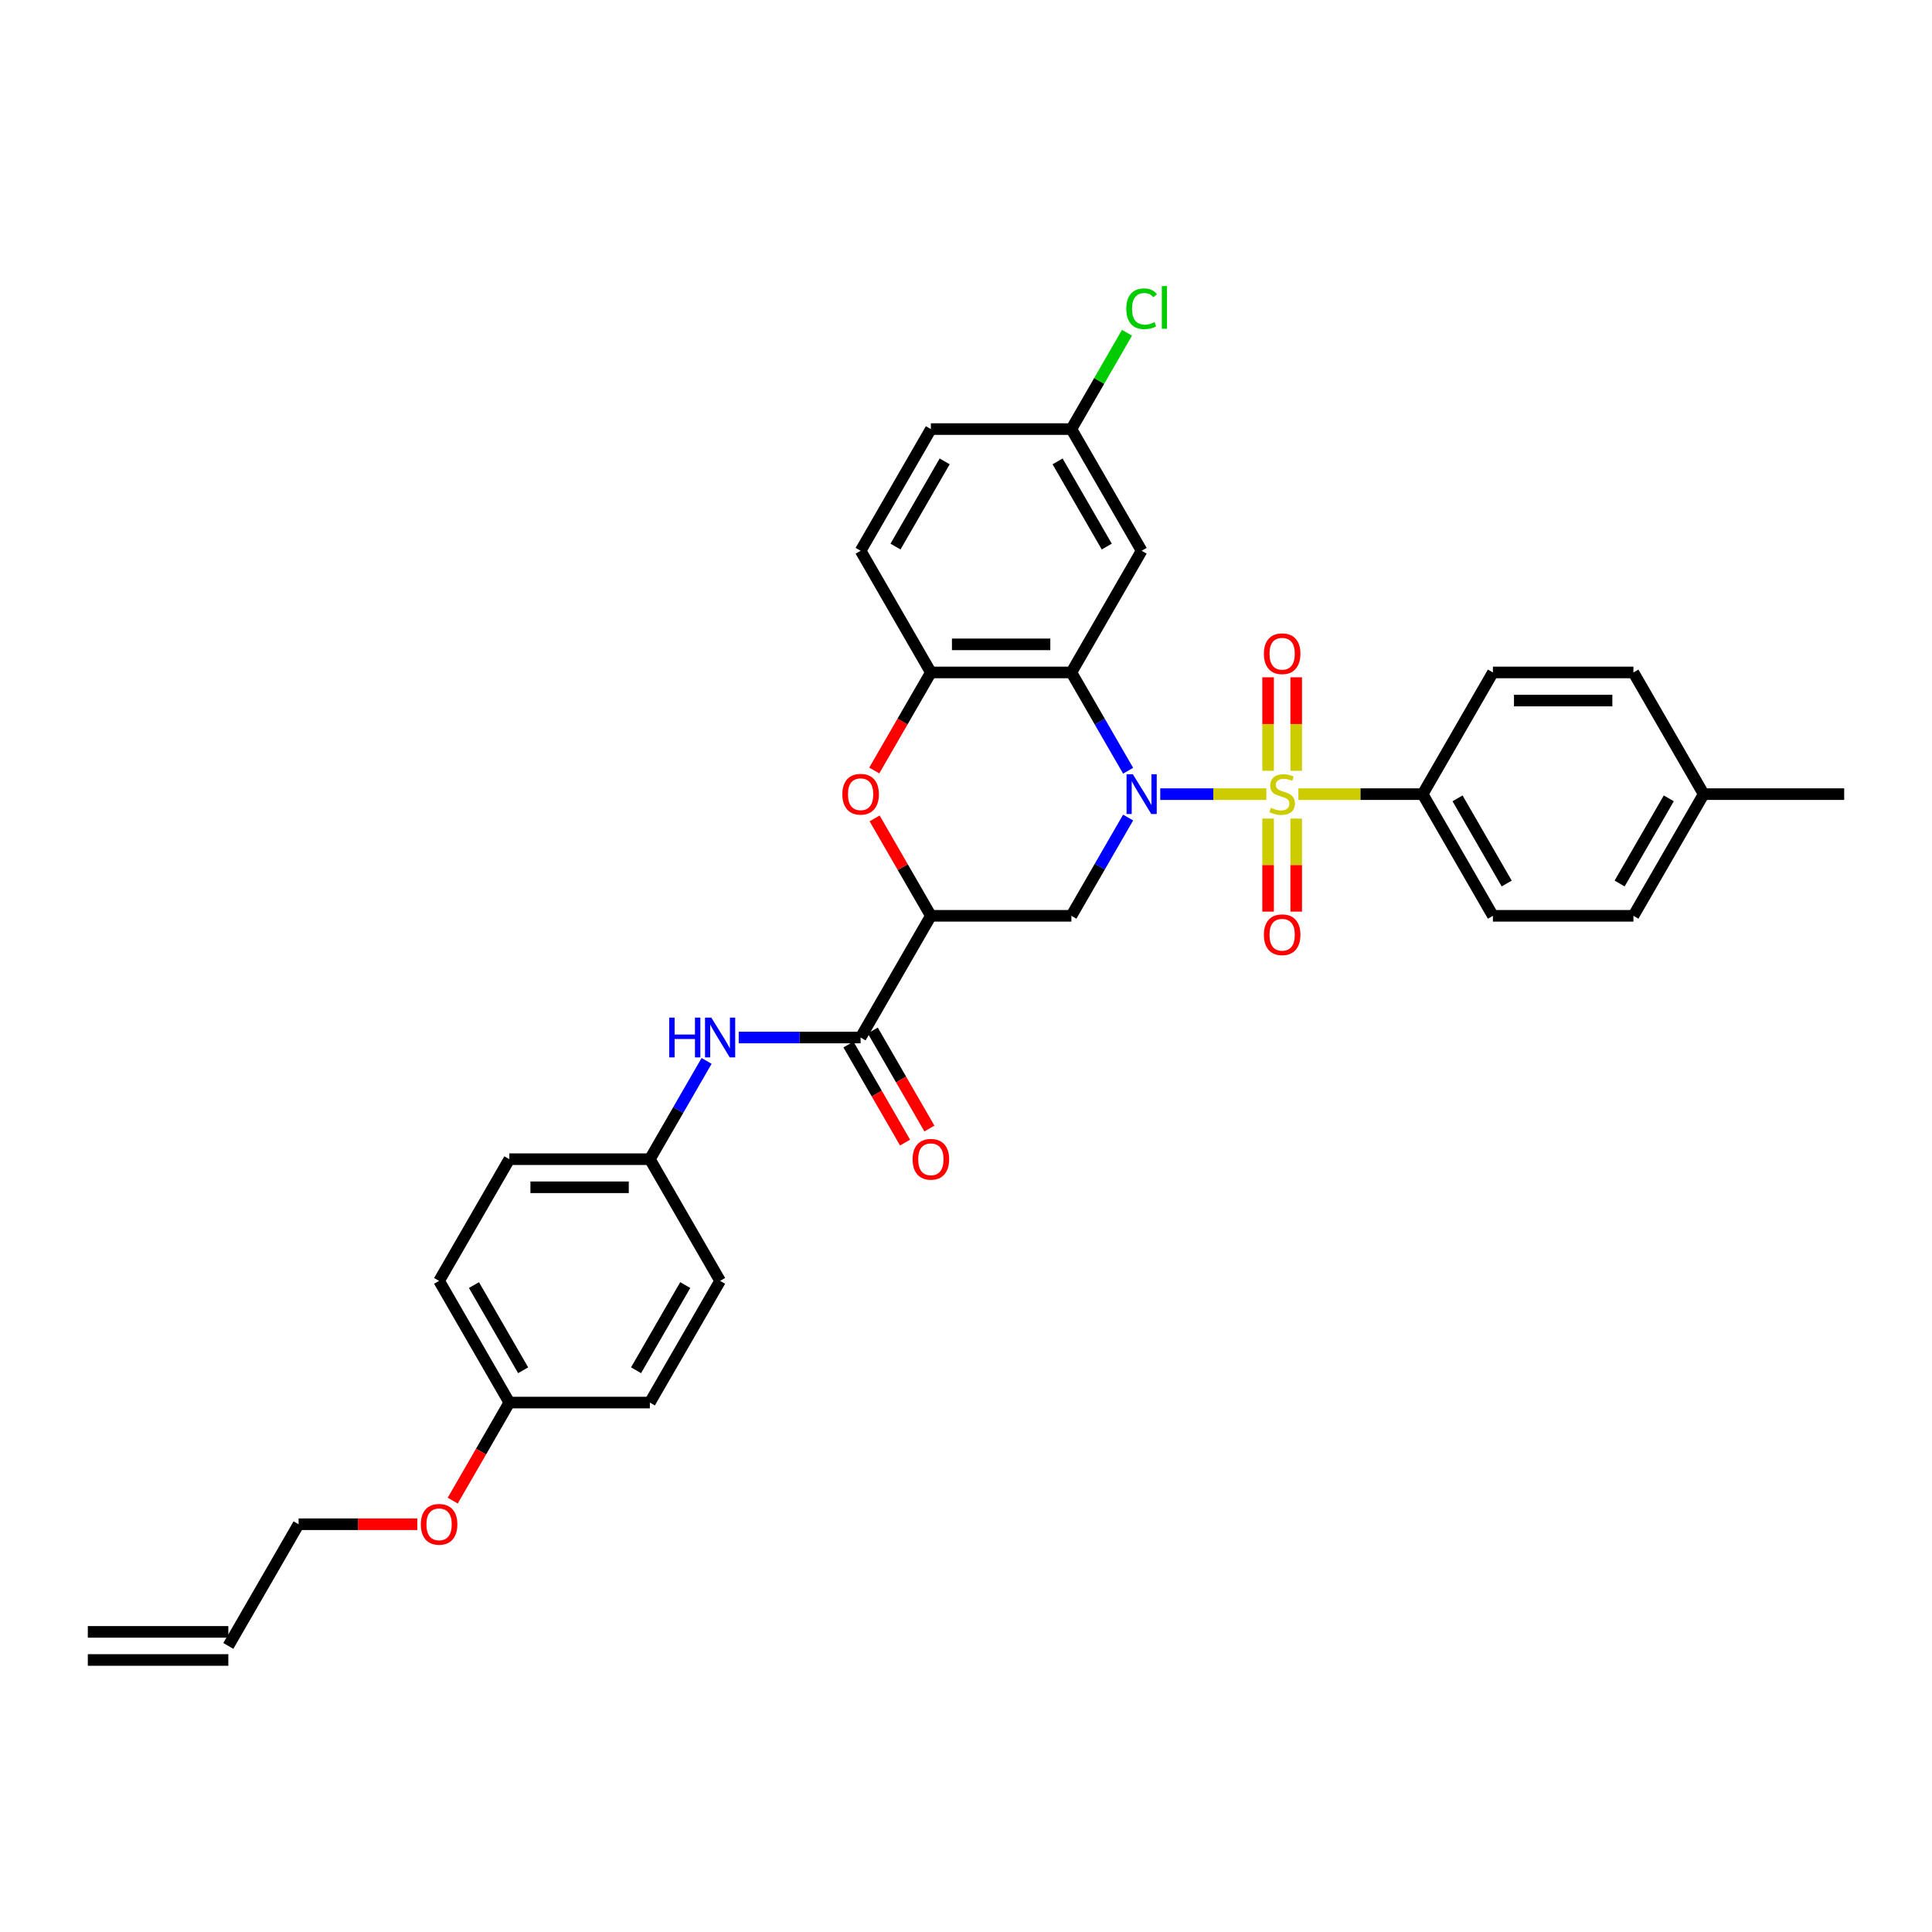 <?xml version='1.0' encoding='iso-8859-1'?>
<svg version='1.1' baseProfile='full'
              xmlns='http://www.w3.org/2000/svg'
                      xmlns:rdkit='http://www.rdkit.org/xml'
                      xmlns:xlink='http://www.w3.org/1999/xlink'
                  xml:space='preserve'
width='1000px' height='1000px' viewBox='0 0 1000 1000'>
<!-- END OF HEADER -->
<rect style='opacity:1.0;fill:#FFFFFF;stroke:none' width='1000' height='1000' x='0' y='0'> </rect>
<path class='bond-0' d='M 600.538,411.045 L 627.997,411.045' style='fill:none;fill-rule:evenodd;stroke:#0000FF;stroke-width:6px;stroke-linecap:butt;stroke-linejoin:miter;stroke-opacity:1' />
<path class='bond-0' d='M 627.997,411.045 L 655.455,411.045' style='fill:none;fill-rule:evenodd;stroke:#CCCC00;stroke-width:6px;stroke-linecap:butt;stroke-linejoin:miter;stroke-opacity:1' />
<path class='bond-1' d='M 583.914,398.928 L 569.23,373.494' style='fill:none;fill-rule:evenodd;stroke:#0000FF;stroke-width:6px;stroke-linecap:butt;stroke-linejoin:miter;stroke-opacity:1' />
<path class='bond-1' d='M 569.23,373.494 L 554.545,348.061' style='fill:none;fill-rule:evenodd;stroke:#000000;stroke-width:6px;stroke-linecap:butt;stroke-linejoin:miter;stroke-opacity:1' />
<path class='bond-3' d='M 583.914,423.161 L 569.23,448.595' style='fill:none;fill-rule:evenodd;stroke:#0000FF;stroke-width:6px;stroke-linecap:butt;stroke-linejoin:miter;stroke-opacity:1' />
<path class='bond-3' d='M 569.23,448.595 L 554.545,474.028' style='fill:none;fill-rule:evenodd;stroke:#000000;stroke-width:6px;stroke-linecap:butt;stroke-linejoin:miter;stroke-opacity:1' />
<path class='bond-7' d='M 672.058,411.045 L 704.211,411.045' style='fill:none;fill-rule:evenodd;stroke:#CCCC00;stroke-width:6px;stroke-linecap:butt;stroke-linejoin:miter;stroke-opacity:1' />
<path class='bond-7' d='M 704.211,411.045 L 736.364,411.045' style='fill:none;fill-rule:evenodd;stroke:#000000;stroke-width:6px;stroke-linecap:butt;stroke-linejoin:miter;stroke-opacity:1' />
<path class='bond-10' d='M 670.909,398.957 L 670.909,374.763' style='fill:none;fill-rule:evenodd;stroke:#CCCC00;stroke-width:6px;stroke-linecap:butt;stroke-linejoin:miter;stroke-opacity:1' />
<path class='bond-10' d='M 670.909,374.763 L 670.909,350.568' style='fill:none;fill-rule:evenodd;stroke:#FF0000;stroke-width:6px;stroke-linecap:butt;stroke-linejoin:miter;stroke-opacity:1' />
<path class='bond-10' d='M 656.364,398.957 L 656.364,374.763' style='fill:none;fill-rule:evenodd;stroke:#CCCC00;stroke-width:6px;stroke-linecap:butt;stroke-linejoin:miter;stroke-opacity:1' />
<path class='bond-10' d='M 656.364,374.763 L 656.364,350.568' style='fill:none;fill-rule:evenodd;stroke:#FF0000;stroke-width:6px;stroke-linecap:butt;stroke-linejoin:miter;stroke-opacity:1' />
<path class='bond-11' d='M 656.364,423.685 L 656.364,447.77' style='fill:none;fill-rule:evenodd;stroke:#CCCC00;stroke-width:6px;stroke-linecap:butt;stroke-linejoin:miter;stroke-opacity:1' />
<path class='bond-11' d='M 656.364,447.77 L 656.364,471.855' style='fill:none;fill-rule:evenodd;stroke:#FF0000;stroke-width:6px;stroke-linecap:butt;stroke-linejoin:miter;stroke-opacity:1' />
<path class='bond-11' d='M 670.909,423.685 L 670.909,447.77' style='fill:none;fill-rule:evenodd;stroke:#CCCC00;stroke-width:6px;stroke-linecap:butt;stroke-linejoin:miter;stroke-opacity:1' />
<path class='bond-11' d='M 670.909,447.77 L 670.909,471.855' style='fill:none;fill-rule:evenodd;stroke:#FF0000;stroke-width:6px;stroke-linecap:butt;stroke-linejoin:miter;stroke-opacity:1' />
<path class='bond-6' d='M 554.545,348.061 L 481.818,348.061' style='fill:none;fill-rule:evenodd;stroke:#000000;stroke-width:6px;stroke-linecap:butt;stroke-linejoin:miter;stroke-opacity:1' />
<path class='bond-6' d='M 543.636,333.515 L 492.727,333.515' style='fill:none;fill-rule:evenodd;stroke:#000000;stroke-width:6px;stroke-linecap:butt;stroke-linejoin:miter;stroke-opacity:1' />
<path class='bond-9' d='M 554.545,348.061 L 590.909,285.077' style='fill:none;fill-rule:evenodd;stroke:#000000;stroke-width:6px;stroke-linecap:butt;stroke-linejoin:miter;stroke-opacity:1' />
<path class='bond-2' d='M 481.818,474.028 L 554.545,474.028' style='fill:none;fill-rule:evenodd;stroke:#000000;stroke-width:6px;stroke-linecap:butt;stroke-linejoin:miter;stroke-opacity:1' />
<path class='bond-4' d='M 481.818,474.028 L 467.26,448.813' style='fill:none;fill-rule:evenodd;stroke:#000000;stroke-width:6px;stroke-linecap:butt;stroke-linejoin:miter;stroke-opacity:1' />
<path class='bond-4' d='M 467.26,448.813 L 452.702,423.597' style='fill:none;fill-rule:evenodd;stroke:#FF0000;stroke-width:6px;stroke-linecap:butt;stroke-linejoin:miter;stroke-opacity:1' />
<path class='bond-5' d='M 481.818,474.028 L 445.455,537.012' style='fill:none;fill-rule:evenodd;stroke:#000000;stroke-width:6px;stroke-linecap:butt;stroke-linejoin:miter;stroke-opacity:1' />
<path class='bond-33' d='M 452.517,398.812 L 467.168,373.436' style='fill:none;fill-rule:evenodd;stroke:#FF0000;stroke-width:6px;stroke-linecap:butt;stroke-linejoin:miter;stroke-opacity:1' />
<path class='bond-33' d='M 467.168,373.436 L 481.818,348.061' style='fill:none;fill-rule:evenodd;stroke:#000000;stroke-width:6px;stroke-linecap:butt;stroke-linejoin:miter;stroke-opacity:1' />
<path class='bond-8' d='M 445.455,537.012 L 413.905,537.012' style='fill:none;fill-rule:evenodd;stroke:#000000;stroke-width:6px;stroke-linecap:butt;stroke-linejoin:miter;stroke-opacity:1' />
<path class='bond-8' d='M 413.905,537.012 L 382.356,537.012' style='fill:none;fill-rule:evenodd;stroke:#0000FF;stroke-width:6px;stroke-linecap:butt;stroke-linejoin:miter;stroke-opacity:1' />
<path class='bond-12' d='M 439.156,540.648 L 453.807,566.024' style='fill:none;fill-rule:evenodd;stroke:#000000;stroke-width:6px;stroke-linecap:butt;stroke-linejoin:miter;stroke-opacity:1' />
<path class='bond-12' d='M 453.807,566.024 L 468.457,591.399' style='fill:none;fill-rule:evenodd;stroke:#FF0000;stroke-width:6px;stroke-linecap:butt;stroke-linejoin:miter;stroke-opacity:1' />
<path class='bond-12' d='M 451.753,533.375 L 466.403,558.751' style='fill:none;fill-rule:evenodd;stroke:#000000;stroke-width:6px;stroke-linecap:butt;stroke-linejoin:miter;stroke-opacity:1' />
<path class='bond-12' d='M 466.403,558.751 L 481.054,584.126' style='fill:none;fill-rule:evenodd;stroke:#FF0000;stroke-width:6px;stroke-linecap:butt;stroke-linejoin:miter;stroke-opacity:1' />
<path class='bond-13' d='M 481.818,348.061 L 445.455,285.077' style='fill:none;fill-rule:evenodd;stroke:#000000;stroke-width:6px;stroke-linecap:butt;stroke-linejoin:miter;stroke-opacity:1' />
<path class='bond-14' d='M 736.364,411.045 L 772.727,474.028' style='fill:none;fill-rule:evenodd;stroke:#000000;stroke-width:6px;stroke-linecap:butt;stroke-linejoin:miter;stroke-opacity:1' />
<path class='bond-14' d='M 754.415,413.219 L 779.869,457.308' style='fill:none;fill-rule:evenodd;stroke:#000000;stroke-width:6px;stroke-linecap:butt;stroke-linejoin:miter;stroke-opacity:1' />
<path class='bond-15' d='M 736.364,411.045 L 772.727,348.061' style='fill:none;fill-rule:evenodd;stroke:#000000;stroke-width:6px;stroke-linecap:butt;stroke-linejoin:miter;stroke-opacity:1' />
<path class='bond-17' d='M 365.732,549.128 L 351.048,574.562' style='fill:none;fill-rule:evenodd;stroke:#0000FF;stroke-width:6px;stroke-linecap:butt;stroke-linejoin:miter;stroke-opacity:1' />
<path class='bond-17' d='M 351.048,574.562 L 336.364,599.995' style='fill:none;fill-rule:evenodd;stroke:#000000;stroke-width:6px;stroke-linecap:butt;stroke-linejoin:miter;stroke-opacity:1' />
<path class='bond-16' d='M 590.909,285.077 L 554.545,222.094' style='fill:none;fill-rule:evenodd;stroke:#000000;stroke-width:6px;stroke-linecap:butt;stroke-linejoin:miter;stroke-opacity:1' />
<path class='bond-16' d='M 572.858,282.902 L 547.403,238.814' style='fill:none;fill-rule:evenodd;stroke:#000000;stroke-width:6px;stroke-linecap:butt;stroke-linejoin:miter;stroke-opacity:1' />
<path class='bond-34' d='M 445.455,285.077 L 481.818,222.094' style='fill:none;fill-rule:evenodd;stroke:#000000;stroke-width:6px;stroke-linecap:butt;stroke-linejoin:miter;stroke-opacity:1' />
<path class='bond-34' d='M 463.506,282.902 L 488.96,238.814' style='fill:none;fill-rule:evenodd;stroke:#000000;stroke-width:6px;stroke-linecap:butt;stroke-linejoin:miter;stroke-opacity:1' />
<path class='bond-23' d='M 772.727,474.028 L 845.455,474.028' style='fill:none;fill-rule:evenodd;stroke:#000000;stroke-width:6px;stroke-linecap:butt;stroke-linejoin:miter;stroke-opacity:1' />
<path class='bond-22' d='M 772.727,348.061 L 845.455,348.061' style='fill:none;fill-rule:evenodd;stroke:#000000;stroke-width:6px;stroke-linecap:butt;stroke-linejoin:miter;stroke-opacity:1' />
<path class='bond-22' d='M 783.636,362.606 L 834.545,362.606' style='fill:none;fill-rule:evenodd;stroke:#000000;stroke-width:6px;stroke-linecap:butt;stroke-linejoin:miter;stroke-opacity:1' />
<path class='bond-21' d='M 554.545,222.094 L 481.818,222.094' style='fill:none;fill-rule:evenodd;stroke:#000000;stroke-width:6px;stroke-linecap:butt;stroke-linejoin:miter;stroke-opacity:1' />
<path class='bond-24' d='M 554.545,222.094 L 568.94,197.162' style='fill:none;fill-rule:evenodd;stroke:#000000;stroke-width:6px;stroke-linecap:butt;stroke-linejoin:miter;stroke-opacity:1' />
<path class='bond-24' d='M 568.94,197.162 L 583.334,172.23' style='fill:none;fill-rule:evenodd;stroke:#00CC00;stroke-width:6px;stroke-linecap:butt;stroke-linejoin:miter;stroke-opacity:1' />
<path class='bond-26' d='M 336.364,599.995 L 372.727,662.979' style='fill:none;fill-rule:evenodd;stroke:#000000;stroke-width:6px;stroke-linecap:butt;stroke-linejoin:miter;stroke-opacity:1' />
<path class='bond-27' d='M 336.364,599.995 L 263.636,599.995' style='fill:none;fill-rule:evenodd;stroke:#000000;stroke-width:6px;stroke-linecap:butt;stroke-linejoin:miter;stroke-opacity:1' />
<path class='bond-27' d='M 325.455,614.541 L 274.545,614.541' style='fill:none;fill-rule:evenodd;stroke:#000000;stroke-width:6px;stroke-linecap:butt;stroke-linejoin:miter;stroke-opacity:1' />
<path class='bond-18' d='M 118.182,851.93 L 154.545,788.946' style='fill:none;fill-rule:evenodd;stroke:#000000;stroke-width:6px;stroke-linecap:butt;stroke-linejoin:miter;stroke-opacity:1' />
<path class='bond-19' d='M 118.182,844.657 L 45.455,844.657' style='fill:none;fill-rule:evenodd;stroke:#000000;stroke-width:6px;stroke-linecap:butt;stroke-linejoin:miter;stroke-opacity:1' />
<path class='bond-19' d='M 118.182,859.203 L 45.455,859.203' style='fill:none;fill-rule:evenodd;stroke:#000000;stroke-width:6px;stroke-linecap:butt;stroke-linejoin:miter;stroke-opacity:1' />
<path class='bond-20' d='M 263.636,725.963 L 227.273,662.979' style='fill:none;fill-rule:evenodd;stroke:#000000;stroke-width:6px;stroke-linecap:butt;stroke-linejoin:miter;stroke-opacity:1' />
<path class='bond-20' d='M 270.779,709.243 L 245.324,665.154' style='fill:none;fill-rule:evenodd;stroke:#000000;stroke-width:6px;stroke-linecap:butt;stroke-linejoin:miter;stroke-opacity:1' />
<path class='bond-30' d='M 263.636,725.963 L 248.986,751.338' style='fill:none;fill-rule:evenodd;stroke:#000000;stroke-width:6px;stroke-linecap:butt;stroke-linejoin:miter;stroke-opacity:1' />
<path class='bond-30' d='M 248.986,751.338 L 234.335,776.714' style='fill:none;fill-rule:evenodd;stroke:#FF0000;stroke-width:6px;stroke-linecap:butt;stroke-linejoin:miter;stroke-opacity:1' />
<path class='bond-36' d='M 263.636,725.963 L 336.364,725.963' style='fill:none;fill-rule:evenodd;stroke:#000000;stroke-width:6px;stroke-linecap:butt;stroke-linejoin:miter;stroke-opacity:1' />
<path class='bond-25' d='M 845.455,348.061 L 881.818,411.045' style='fill:none;fill-rule:evenodd;stroke:#000000;stroke-width:6px;stroke-linecap:butt;stroke-linejoin:miter;stroke-opacity:1' />
<path class='bond-35' d='M 845.455,474.028 L 881.818,411.045' style='fill:none;fill-rule:evenodd;stroke:#000000;stroke-width:6px;stroke-linecap:butt;stroke-linejoin:miter;stroke-opacity:1' />
<path class='bond-35' d='M 838.312,457.308 L 863.767,413.219' style='fill:none;fill-rule:evenodd;stroke:#000000;stroke-width:6px;stroke-linecap:butt;stroke-linejoin:miter;stroke-opacity:1' />
<path class='bond-32' d='M 881.818,411.045 L 954.545,411.045' style='fill:none;fill-rule:evenodd;stroke:#000000;stroke-width:6px;stroke-linecap:butt;stroke-linejoin:miter;stroke-opacity:1' />
<path class='bond-28' d='M 372.727,662.979 L 336.364,725.963' style='fill:none;fill-rule:evenodd;stroke:#000000;stroke-width:6px;stroke-linecap:butt;stroke-linejoin:miter;stroke-opacity:1' />
<path class='bond-28' d='M 354.676,665.154 L 329.221,709.243' style='fill:none;fill-rule:evenodd;stroke:#000000;stroke-width:6px;stroke-linecap:butt;stroke-linejoin:miter;stroke-opacity:1' />
<path class='bond-29' d='M 263.636,599.995 L 227.273,662.979' style='fill:none;fill-rule:evenodd;stroke:#000000;stroke-width:6px;stroke-linecap:butt;stroke-linejoin:miter;stroke-opacity:1' />
<path class='bond-31' d='M 216,788.946 L 185.273,788.946' style='fill:none;fill-rule:evenodd;stroke:#FF0000;stroke-width:6px;stroke-linecap:butt;stroke-linejoin:miter;stroke-opacity:1' />
<path class='bond-31' d='M 185.273,788.946 L 154.545,788.946' style='fill:none;fill-rule:evenodd;stroke:#000000;stroke-width:6px;stroke-linecap:butt;stroke-linejoin:miter;stroke-opacity:1' />
<path  class='atom-0' d='M 586.356 400.746
L 593.105 411.655
Q 593.775 412.732, 594.851 414.681
Q 595.927 416.63, 595.985 416.746
L 595.985 400.746
L 598.72 400.746
L 598.72 421.343
L 595.898 421.343
L 588.655 409.415
Q 587.811 408.019, 586.909 406.419
Q 586.036 404.819, 585.775 404.325
L 585.775 421.343
L 583.098 421.343
L 583.098 400.746
L 586.356 400.746
' fill='#0000FF'/>
<path  class='atom-1' d='M 657.818 418.114
Q 658.051 418.201, 659.011 418.608
Q 659.971 419.015, 661.018 419.277
Q 662.095 419.51, 663.142 419.51
Q 665.091 419.51, 666.225 418.579
Q 667.36 417.619, 667.36 415.961
Q 667.36 414.826, 666.778 414.128
Q 666.225 413.43, 665.353 413.052
Q 664.48 412.674, 663.025 412.237
Q 661.193 411.685, 660.087 411.161
Q 659.011 410.637, 658.225 409.532
Q 657.469 408.426, 657.469 406.565
Q 657.469 403.975, 659.215 402.375
Q 660.989 400.775, 664.48 400.775
Q 666.865 400.775, 669.571 401.91
L 668.902 404.15
Q 666.429 403.132, 664.567 403.132
Q 662.56 403.132, 661.455 403.975
Q 660.349 404.79, 660.378 406.215
Q 660.378 407.321, 660.931 407.99
Q 661.513 408.659, 662.327 409.037
Q 663.171 409.415, 664.567 409.852
Q 666.429 410.434, 667.535 411.015
Q 668.64 411.597, 669.425 412.79
Q 670.24 413.954, 670.24 415.961
Q 670.24 418.812, 668.32 420.354
Q 666.429 421.866, 663.258 421.866
Q 661.425 421.866, 660.029 421.459
Q 658.662 421.081, 657.033 420.412
L 657.818 418.114
' fill='#CCCC00'/>
<path  class='atom-5' d='M 436 411.103
Q 436 406.157, 438.444 403.394
Q 440.887 400.63, 445.455 400.63
Q 450.022 400.63, 452.465 403.394
Q 454.909 406.157, 454.909 411.103
Q 454.909 416.106, 452.436 418.957
Q 449.964 421.779, 445.455 421.779
Q 440.916 421.779, 438.444 418.957
Q 436 416.135, 436 411.103
M 445.455 419.452
Q 448.596 419.452, 450.284 417.357
Q 452 415.234, 452 411.103
Q 452 407.059, 450.284 405.023
Q 448.596 402.957, 445.455 402.957
Q 442.313 402.957, 440.596 404.994
Q 438.909 407.03, 438.909 411.103
Q 438.909 415.263, 440.596 417.357
Q 442.313 419.452, 445.455 419.452
' fill='#FF0000'/>
<path  class='atom-9' d='M 346.385 526.714
L 349.178 526.714
L 349.178 535.47
L 359.709 535.47
L 359.709 526.714
L 362.502 526.714
L 362.502 547.31
L 359.709 547.31
L 359.709 537.797
L 349.178 537.797
L 349.178 547.31
L 346.385 547.31
L 346.385 526.714
' fill='#0000FF'/>
<path  class='atom-9' d='M 368.175 526.714
L 374.924 537.623
Q 375.593 538.699, 376.669 540.648
Q 377.745 542.597, 377.804 542.714
L 377.804 526.714
L 380.538 526.714
L 380.538 547.31
L 377.716 547.31
L 370.473 535.383
Q 369.629 533.986, 368.727 532.386
Q 367.855 530.786, 367.593 530.292
L 367.593 547.31
L 364.916 547.31
L 364.916 526.714
L 368.175 526.714
' fill='#0000FF'/>
<path  class='atom-11' d='M 654.182 338.375
Q 654.182 333.43, 656.625 330.666
Q 659.069 327.903, 663.636 327.903
Q 668.204 327.903, 670.647 330.666
Q 673.091 333.43, 673.091 338.375
Q 673.091 343.379, 670.618 346.23
Q 668.145 349.052, 663.636 349.052
Q 659.098 349.052, 656.625 346.23
Q 654.182 343.408, 654.182 338.375
M 663.636 346.725
Q 666.778 346.725, 668.465 344.63
Q 670.182 342.506, 670.182 338.375
Q 670.182 334.332, 668.465 332.295
Q 666.778 330.23, 663.636 330.23
Q 660.495 330.23, 658.778 332.266
Q 657.091 334.303, 657.091 338.375
Q 657.091 342.535, 658.778 344.63
Q 660.495 346.725, 663.636 346.725
' fill='#FF0000'/>
<path  class='atom-12' d='M 654.182 483.83
Q 654.182 478.885, 656.625 476.121
Q 659.069 473.357, 663.636 473.357
Q 668.204 473.357, 670.647 476.121
Q 673.091 478.885, 673.091 483.83
Q 673.091 488.834, 670.618 491.685
Q 668.145 494.506, 663.636 494.506
Q 659.098 494.506, 656.625 491.685
Q 654.182 488.863, 654.182 483.83
M 663.636 492.179
Q 666.778 492.179, 668.465 490.085
Q 670.182 487.961, 670.182 483.83
Q 670.182 479.786, 668.465 477.75
Q 666.778 475.685, 663.636 475.685
Q 660.495 475.685, 658.778 477.721
Q 657.091 479.757, 657.091 483.83
Q 657.091 487.99, 658.778 490.085
Q 660.495 492.179, 663.636 492.179
' fill='#FF0000'/>
<path  class='atom-13' d='M 472.364 600.054
Q 472.364 595.108, 474.807 592.345
Q 477.251 589.581, 481.818 589.581
Q 486.385 589.581, 488.829 592.345
Q 491.273 595.108, 491.273 600.054
Q 491.273 605.057, 488.8 607.908
Q 486.327 610.73, 481.818 610.73
Q 477.28 610.73, 474.807 607.908
Q 472.364 605.086, 472.364 600.054
M 481.818 608.403
Q 484.96 608.403, 486.647 606.308
Q 488.364 604.185, 488.364 600.054
Q 488.364 596.01, 486.647 593.974
Q 484.96 591.908, 481.818 591.908
Q 478.676 591.908, 476.96 593.945
Q 475.273 595.981, 475.273 600.054
Q 475.273 604.214, 476.96 606.308
Q 478.676 608.403, 481.818 608.403
' fill='#FF0000'/>
<path  class='atom-25' d='M 582.967 159.823
Q 582.967 154.703, 585.353 152.026
Q 587.767 149.321, 592.335 149.321
Q 596.582 149.321, 598.851 152.317
L 596.931 153.888
Q 595.273 151.706, 592.335 151.706
Q 589.222 151.706, 587.564 153.801
Q 585.935 155.866, 585.935 159.823
Q 585.935 163.895, 587.622 165.99
Q 589.338 168.084, 592.655 168.084
Q 594.924 168.084, 597.571 166.717
L 598.385 168.899
Q 597.309 169.597, 595.68 170.004
Q 594.051 170.412, 592.247 170.412
Q 587.767 170.412, 585.353 167.677
Q 582.967 164.943, 582.967 159.823
' fill='#00CC00'/>
<path  class='atom-25' d='M 601.353 148.07
L 604.029 148.07
L 604.029 170.15
L 601.353 170.15
L 601.353 148.07
' fill='#00CC00'/>
<path  class='atom-31' d='M 217.818 789.005
Q 217.818 784.059, 220.262 781.296
Q 222.705 778.532, 227.273 778.532
Q 231.84 778.532, 234.284 781.296
Q 236.727 784.059, 236.727 789.005
Q 236.727 794.008, 234.255 796.859
Q 231.782 799.681, 227.273 799.681
Q 222.735 799.681, 220.262 796.859
Q 217.818 794.037, 217.818 789.005
M 227.273 797.354
Q 230.415 797.354, 232.102 795.259
Q 233.818 793.136, 233.818 789.005
Q 233.818 784.961, 232.102 782.925
Q 230.415 780.859, 227.273 780.859
Q 224.131 780.859, 222.415 782.896
Q 220.727 784.932, 220.727 789.005
Q 220.727 793.165, 222.415 795.259
Q 224.131 797.354, 227.273 797.354
' fill='#FF0000'/>
</svg>
